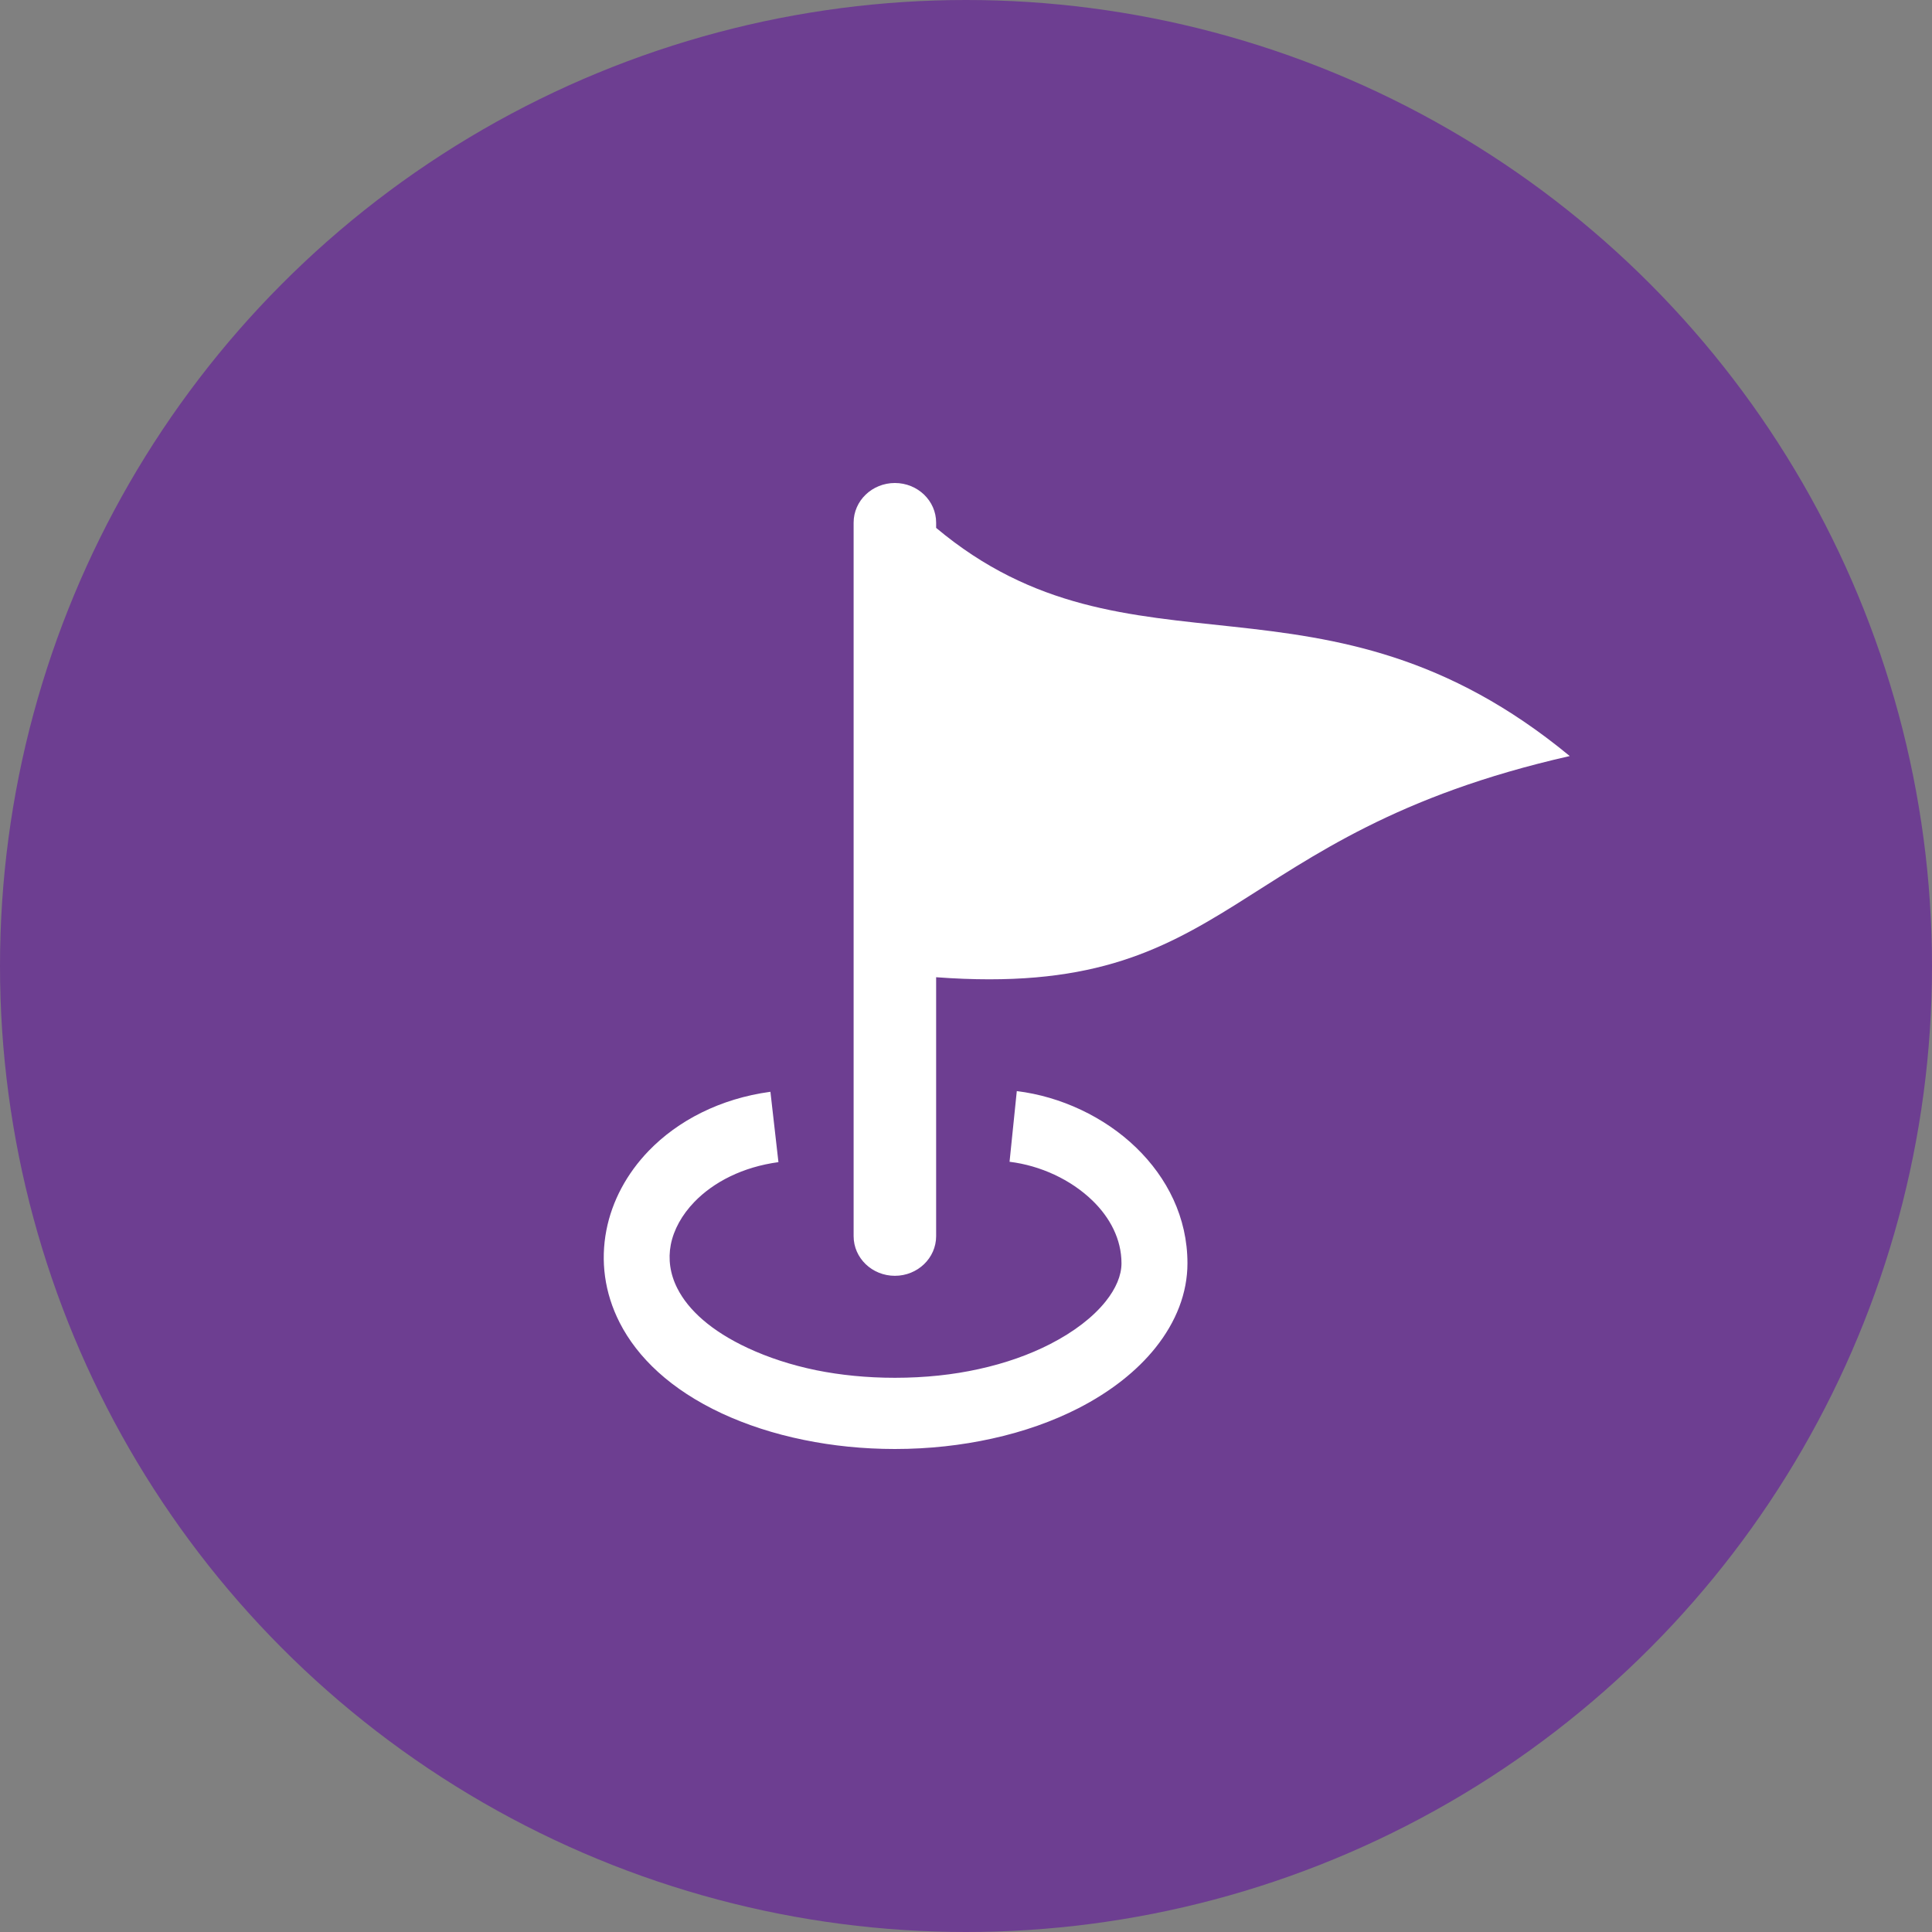 <?xml version="1.0" encoding="UTF-8"?> <svg xmlns="http://www.w3.org/2000/svg" width="48" height="48" viewBox="0 0 48 48" fill="none"><rect x="0" y="0" width="48" height="48" fill="#808080" stroke="none"/> <circle cx="24" cy="24" r="24" fill="#6D3E91"></circle> <path fill-rule="evenodd" clip-rule="evenodd" d="M23.258 24.279C30.75 24.837 30.36 20.742 39 18.784C32.868 13.724 28.089 17.164 23.258 13.115V12.985C23.258 12.441 22.799 12 22.233 12C21.667 12 21.208 12.441 21.208 12.985V30.712C21.208 31.256 21.667 31.697 22.233 31.697C22.799 31.697 23.258 31.256 23.258 30.712V24.279ZM25.262 27.108C26.352 27.241 27.439 27.748 28.229 28.514C28.999 29.26 29.502 30.248 29.502 31.386C29.502 32.124 29.221 32.842 28.706 33.486C28.247 34.06 27.593 34.578 26.787 34.99C26.164 35.308 25.441 35.568 24.64 35.743C23.891 35.908 23.082 36 22.233 36C21.441 36 20.684 35.92 19.98 35.776C19.224 35.623 18.539 35.396 17.939 35.118C16.659 34.522 15.836 33.724 15.396 32.862C15.014 32.112 14.919 31.323 15.065 30.567C15.206 29.839 15.572 29.157 16.117 28.592C16.838 27.845 17.886 27.295 19.141 27.125L19.34 28.873C18.455 28.993 17.732 29.364 17.25 29.863C16.942 30.183 16.738 30.55 16.665 30.927C16.598 31.277 16.645 31.65 16.83 32.012C17.102 32.547 17.666 33.067 18.585 33.494C19.086 33.727 19.656 33.915 20.28 34.043C20.875 34.163 21.53 34.231 22.233 34.231C22.987 34.231 23.686 34.154 24.314 34.015C24.979 33.87 25.577 33.656 26.089 33.394C26.688 33.087 27.159 32.722 27.471 32.332C27.724 32.014 27.863 31.69 27.863 31.386C27.863 30.789 27.578 30.25 27.141 29.827C26.602 29.305 25.847 28.957 25.082 28.864L25.262 27.108V27.108Z" fill="white"></path> </svg> 